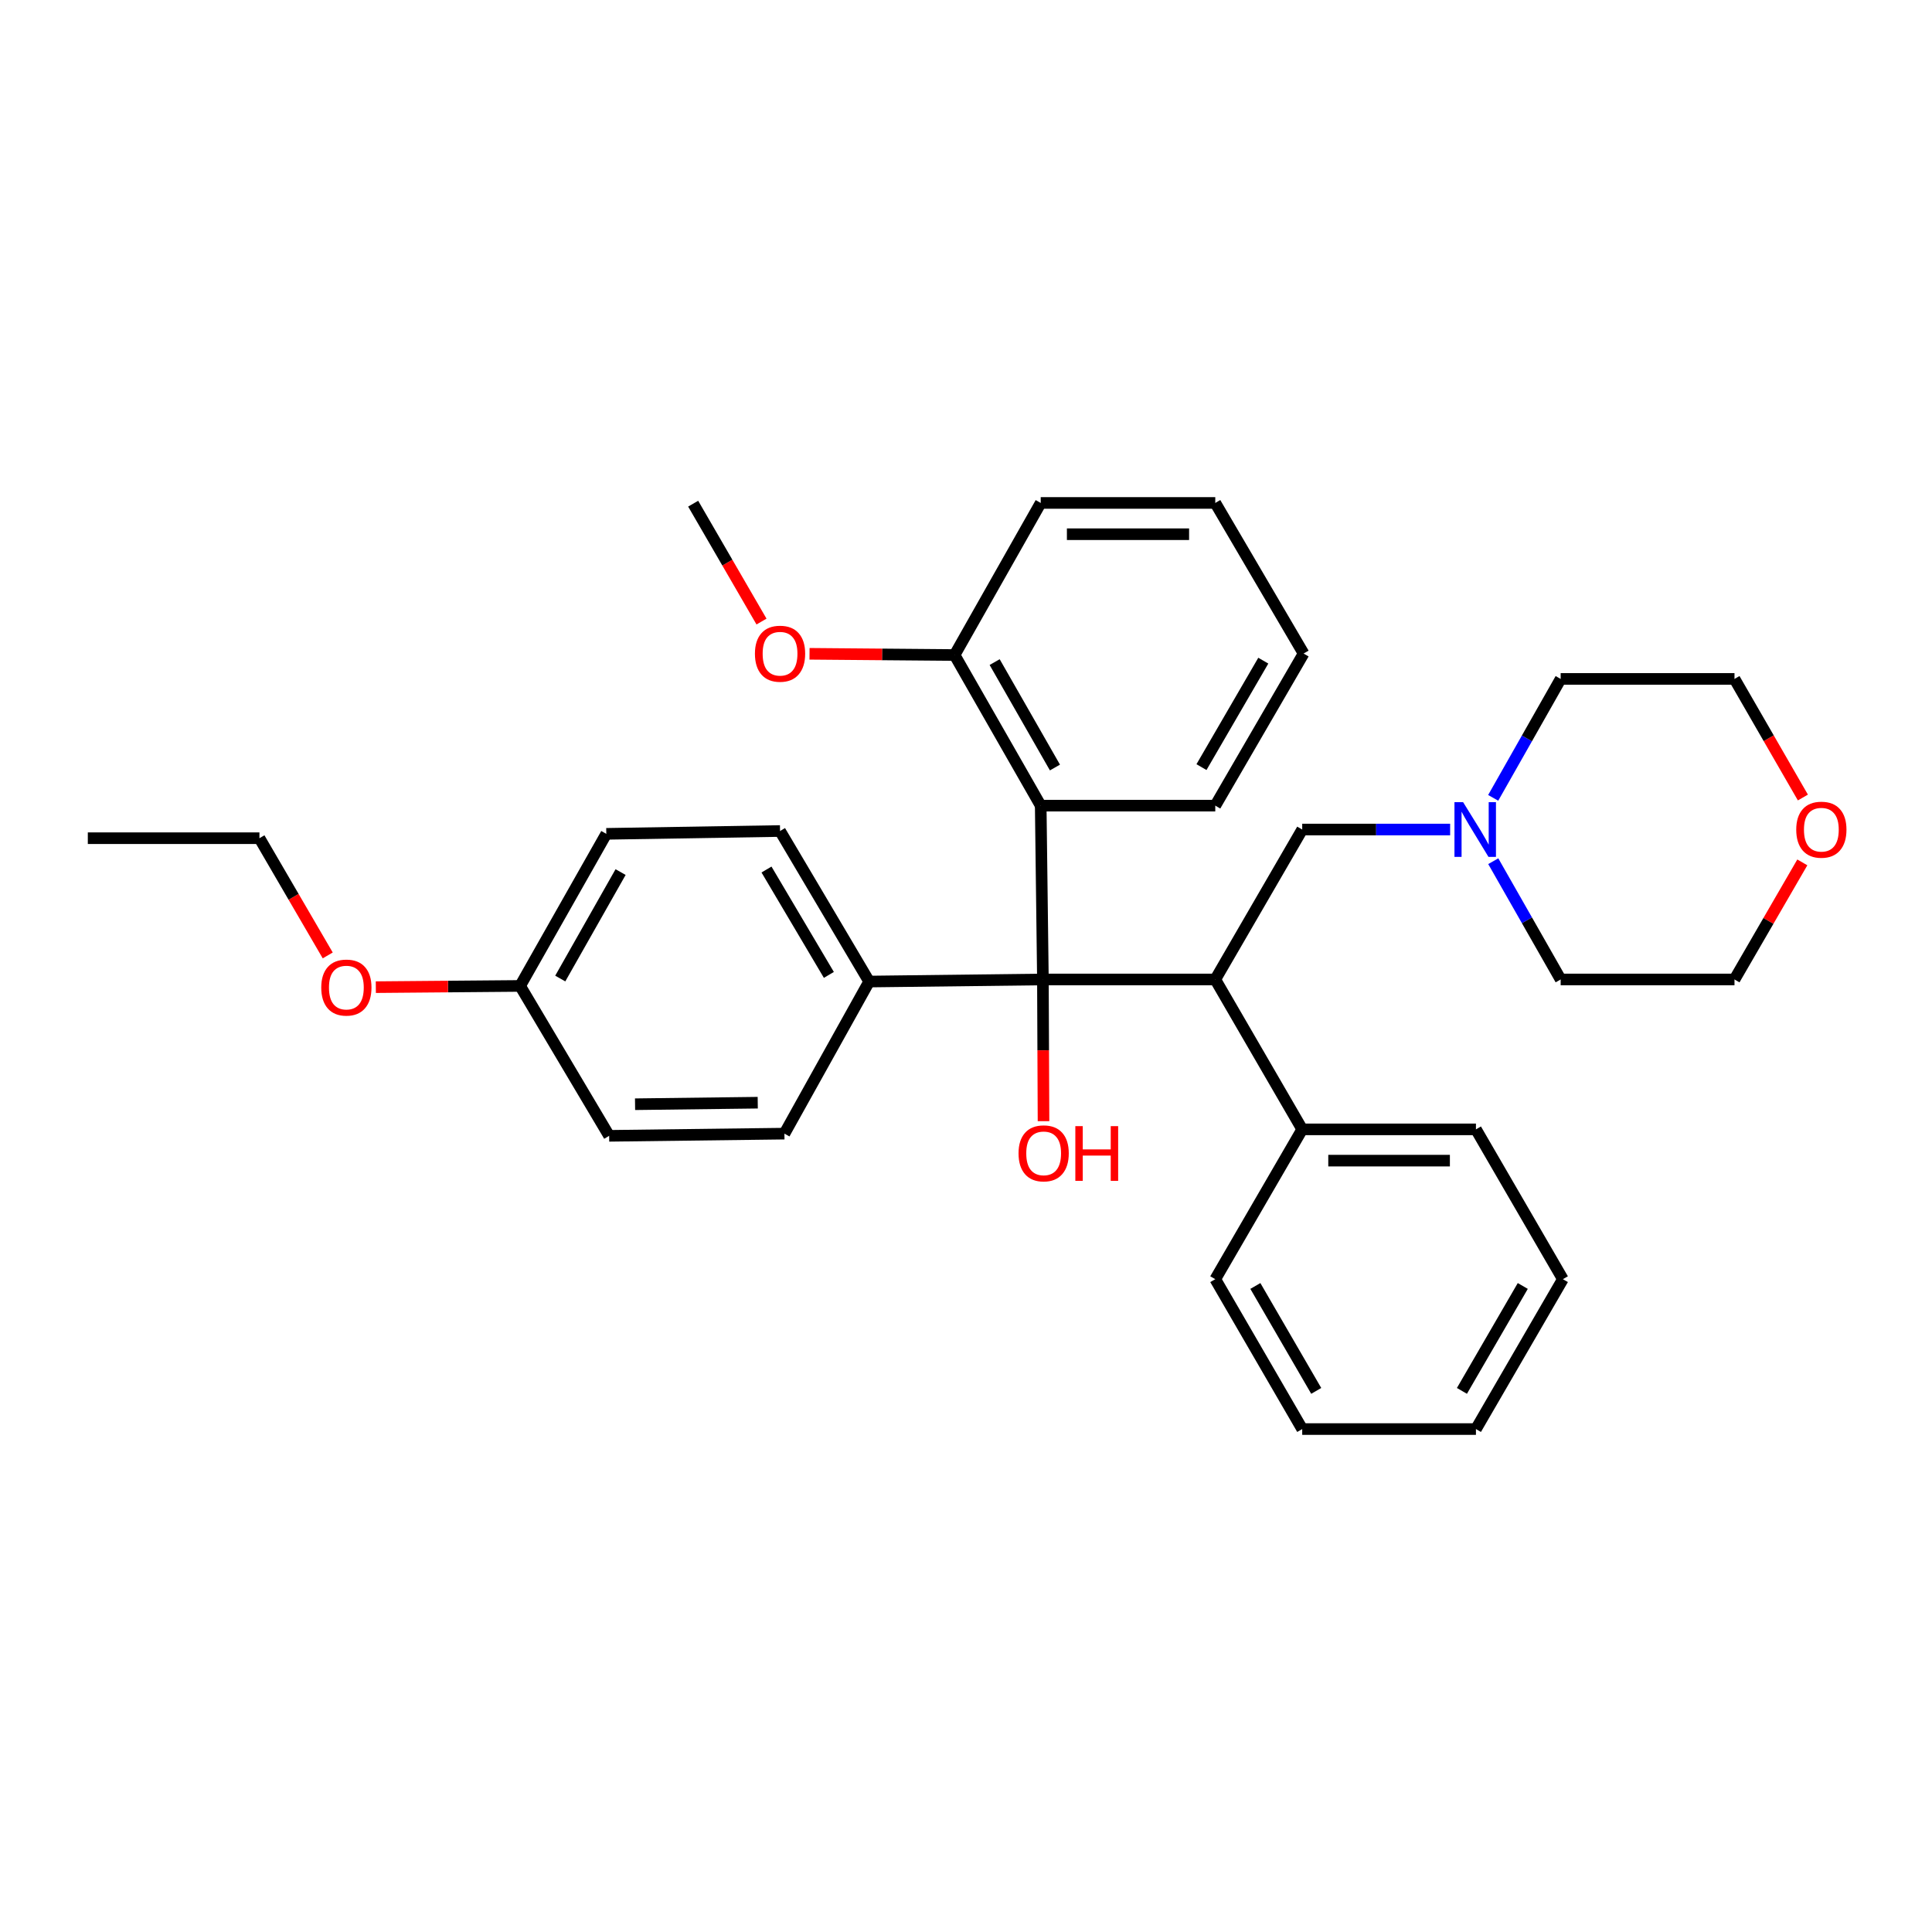 <?xml version='1.0' encoding='iso-8859-1'?>
<svg version='1.1' baseProfile='full'
              xmlns='http://www.w3.org/2000/svg'
                      xmlns:rdkit='http://www.rdkit.org/xml'
                      xmlns:xlink='http://www.w3.org/1999/xlink'
                  xml:space='preserve'
width='1000px' height='1000px' viewBox='0 0 1000 1000'>
<!-- END OF HEADER -->
<rect style='opacity:1.0;fill:#FFFFFF;stroke:none' width='1000' height='1000' x='0' y='0'> </rect>
<path class='bond-0' d='M 539.806,506.97 L 629.023,506.97' style='fill:none;fill-rule:evenodd;stroke:#000000;stroke-width:6px;stroke-linecap:butt;stroke-linejoin:miter;stroke-opacity:1' />
<path class='bond-1' d='M 539.806,506.97 L 538.673,416.998' style='fill:none;fill-rule:evenodd;stroke:#000000;stroke-width:6px;stroke-linecap:butt;stroke-linejoin:miter;stroke-opacity:1' />
<path class='bond-4' d='M 539.806,506.97 L 449.87,508.049' style='fill:none;fill-rule:evenodd;stroke:#000000;stroke-width:6px;stroke-linecap:butt;stroke-linejoin:miter;stroke-opacity:1' />
<path class='bond-7' d='M 539.806,506.97 L 539.964,543.645' style='fill:none;fill-rule:evenodd;stroke:#000000;stroke-width:6px;stroke-linecap:butt;stroke-linejoin:miter;stroke-opacity:1' />
<path class='bond-7' d='M 539.964,543.645 L 540.122,580.32' style='fill:none;fill-rule:evenodd;stroke:#FF0000;stroke-width:6px;stroke-linecap:butt;stroke-linejoin:miter;stroke-opacity:1' />
<path class='bond-2' d='M 629.023,506.97 L 674.027,429.364' style='fill:none;fill-rule:evenodd;stroke:#000000;stroke-width:6px;stroke-linecap:butt;stroke-linejoin:miter;stroke-opacity:1' />
<path class='bond-5' d='M 629.023,506.97 L 674.027,584.558' style='fill:none;fill-rule:evenodd;stroke:#000000;stroke-width:6px;stroke-linecap:butt;stroke-linejoin:miter;stroke-opacity:1' />
<path class='bond-6' d='M 538.673,416.998 L 494.092,339.041' style='fill:none;fill-rule:evenodd;stroke:#000000;stroke-width:6px;stroke-linecap:butt;stroke-linejoin:miter;stroke-opacity:1' />
<path class='bond-6' d='M 546.039,397.268 L 514.832,342.698' style='fill:none;fill-rule:evenodd;stroke:#000000;stroke-width:6px;stroke-linecap:butt;stroke-linejoin:miter;stroke-opacity:1' />
<path class='bond-15' d='M 538.673,416.998 L 629.023,416.998' style='fill:none;fill-rule:evenodd;stroke:#000000;stroke-width:6px;stroke-linecap:butt;stroke-linejoin:miter;stroke-opacity:1' />
<path class='bond-3' d='M 674.027,429.364 L 712.308,429.364' style='fill:none;fill-rule:evenodd;stroke:#000000;stroke-width:6px;stroke-linecap:butt;stroke-linejoin:miter;stroke-opacity:1' />
<path class='bond-3' d='M 712.308,429.364 L 750.589,429.364' style='fill:none;fill-rule:evenodd;stroke:#0000FF;stroke-width:6px;stroke-linecap:butt;stroke-linejoin:miter;stroke-opacity:1' />
<path class='bond-17' d='M 772.873,412.963 L 790.335,382.185' style='fill:none;fill-rule:evenodd;stroke:#0000FF;stroke-width:6px;stroke-linecap:butt;stroke-linejoin:miter;stroke-opacity:1' />
<path class='bond-17' d='M 790.335,382.185 L 807.798,351.408' style='fill:none;fill-rule:evenodd;stroke:#000000;stroke-width:6px;stroke-linecap:butt;stroke-linejoin:miter;stroke-opacity:1' />
<path class='bond-18' d='M 772.911,445.757 L 790.354,476.364' style='fill:none;fill-rule:evenodd;stroke:#0000FF;stroke-width:6px;stroke-linecap:butt;stroke-linejoin:miter;stroke-opacity:1' />
<path class='bond-18' d='M 790.354,476.364 L 807.798,506.97' style='fill:none;fill-rule:evenodd;stroke:#000000;stroke-width:6px;stroke-linecap:butt;stroke-linejoin:miter;stroke-opacity:1' />
<path class='bond-9' d='M 449.87,508.049 L 403.751,430.129' style='fill:none;fill-rule:evenodd;stroke:#000000;stroke-width:6px;stroke-linecap:butt;stroke-linejoin:miter;stroke-opacity:1' />
<path class='bond-9' d='M 429.021,504.607 L 396.738,450.062' style='fill:none;fill-rule:evenodd;stroke:#000000;stroke-width:6px;stroke-linecap:butt;stroke-linejoin:miter;stroke-opacity:1' />
<path class='bond-10' d='M 449.87,508.049 L 406.017,586.77' style='fill:none;fill-rule:evenodd;stroke:#000000;stroke-width:6px;stroke-linecap:butt;stroke-linejoin:miter;stroke-opacity:1' />
<path class='bond-21' d='M 674.027,584.558 L 763.945,584.558' style='fill:none;fill-rule:evenodd;stroke:#000000;stroke-width:6px;stroke-linecap:butt;stroke-linejoin:miter;stroke-opacity:1' />
<path class='bond-21' d='M 687.515,600.746 L 750.458,600.746' style='fill:none;fill-rule:evenodd;stroke:#000000;stroke-width:6px;stroke-linecap:butt;stroke-linejoin:miter;stroke-opacity:1' />
<path class='bond-22' d='M 674.027,584.558 L 629.023,662.101' style='fill:none;fill-rule:evenodd;stroke:#000000;stroke-width:6px;stroke-linecap:butt;stroke-linejoin:miter;stroke-opacity:1' />
<path class='bond-14' d='M 494.092,339.041 L 456.551,338.724' style='fill:none;fill-rule:evenodd;stroke:#000000;stroke-width:6px;stroke-linecap:butt;stroke-linejoin:miter;stroke-opacity:1' />
<path class='bond-14' d='M 456.551,338.724 L 419.01,338.406' style='fill:none;fill-rule:evenodd;stroke:#FF0000;stroke-width:6px;stroke-linecap:butt;stroke-linejoin:miter;stroke-opacity:1' />
<path class='bond-23' d='M 494.092,339.041 L 538.673,260.32' style='fill:none;fill-rule:evenodd;stroke:#000000;stroke-width:6px;stroke-linecap:butt;stroke-linejoin:miter;stroke-opacity:1' />
<path class='bond-8' d='M 932.879,446.366 L 915.325,476.668' style='fill:none;fill-rule:evenodd;stroke:#FF0000;stroke-width:6px;stroke-linecap:butt;stroke-linejoin:miter;stroke-opacity:1' />
<path class='bond-8' d='M 915.325,476.668 L 897.77,506.97' style='fill:none;fill-rule:evenodd;stroke:#000000;stroke-width:6px;stroke-linecap:butt;stroke-linejoin:miter;stroke-opacity:1' />
<path class='bond-35' d='M 933.173,412.794 L 915.472,382.101' style='fill:none;fill-rule:evenodd;stroke:#FF0000;stroke-width:6px;stroke-linecap:butt;stroke-linejoin:miter;stroke-opacity:1' />
<path class='bond-35' d='M 915.472,382.101 L 897.77,351.408' style='fill:none;fill-rule:evenodd;stroke:#000000;stroke-width:6px;stroke-linecap:butt;stroke-linejoin:miter;stroke-opacity:1' />
<path class='bond-12' d='M 403.751,430.129 L 313.824,431.595' style='fill:none;fill-rule:evenodd;stroke:#000000;stroke-width:6px;stroke-linecap:butt;stroke-linejoin:miter;stroke-opacity:1' />
<path class='bond-13' d='M 406.017,586.77 L 315.299,587.904' style='fill:none;fill-rule:evenodd;stroke:#000000;stroke-width:6px;stroke-linecap:butt;stroke-linejoin:miter;stroke-opacity:1' />
<path class='bond-13' d='M 392.207,570.753 L 328.704,571.546' style='fill:none;fill-rule:evenodd;stroke:#000000;stroke-width:6px;stroke-linecap:butt;stroke-linejoin:miter;stroke-opacity:1' />
<path class='bond-11' d='M 269.216,510.316 L 315.299,587.904' style='fill:none;fill-rule:evenodd;stroke:#000000;stroke-width:6px;stroke-linecap:butt;stroke-linejoin:miter;stroke-opacity:1' />
<path class='bond-16' d='M 269.216,510.316 L 231.872,510.633' style='fill:none;fill-rule:evenodd;stroke:#000000;stroke-width:6px;stroke-linecap:butt;stroke-linejoin:miter;stroke-opacity:1' />
<path class='bond-16' d='M 231.872,510.633 L 194.528,510.951' style='fill:none;fill-rule:evenodd;stroke:#FF0000;stroke-width:6px;stroke-linecap:butt;stroke-linejoin:miter;stroke-opacity:1' />
<path class='bond-32' d='M 269.216,510.316 L 313.824,431.595' style='fill:none;fill-rule:evenodd;stroke:#000000;stroke-width:6px;stroke-linecap:butt;stroke-linejoin:miter;stroke-opacity:1' />
<path class='bond-32' d='M 289.991,506.489 L 321.217,451.384' style='fill:none;fill-rule:evenodd;stroke:#000000;stroke-width:6px;stroke-linecap:butt;stroke-linejoin:miter;stroke-opacity:1' />
<path class='bond-25' d='M 394.151,321.715 L 376.467,291.207' style='fill:none;fill-rule:evenodd;stroke:#FF0000;stroke-width:6px;stroke-linecap:butt;stroke-linejoin:miter;stroke-opacity:1' />
<path class='bond-25' d='M 376.467,291.207 L 358.783,260.698' style='fill:none;fill-rule:evenodd;stroke:#000000;stroke-width:6px;stroke-linecap:butt;stroke-linejoin:miter;stroke-opacity:1' />
<path class='bond-26' d='M 629.023,416.998 L 674.738,338.277' style='fill:none;fill-rule:evenodd;stroke:#000000;stroke-width:6px;stroke-linecap:butt;stroke-linejoin:miter;stroke-opacity:1' />
<path class='bond-26' d='M 621.881,397.06 L 653.881,341.955' style='fill:none;fill-rule:evenodd;stroke:#000000;stroke-width:6px;stroke-linecap:butt;stroke-linejoin:miter;stroke-opacity:1' />
<path class='bond-24' d='M 169.634,494.526 L 151.959,464.189' style='fill:none;fill-rule:evenodd;stroke:#FF0000;stroke-width:6px;stroke-linecap:butt;stroke-linejoin:miter;stroke-opacity:1' />
<path class='bond-24' d='M 151.959,464.189 L 134.284,433.852' style='fill:none;fill-rule:evenodd;stroke:#000000;stroke-width:6px;stroke-linecap:butt;stroke-linejoin:miter;stroke-opacity:1' />
<path class='bond-20' d='M 807.798,351.408 L 897.77,351.408' style='fill:none;fill-rule:evenodd;stroke:#000000;stroke-width:6px;stroke-linecap:butt;stroke-linejoin:miter;stroke-opacity:1' />
<path class='bond-19' d='M 807.798,506.97 L 897.77,506.97' style='fill:none;fill-rule:evenodd;stroke:#000000;stroke-width:6px;stroke-linecap:butt;stroke-linejoin:miter;stroke-opacity:1' />
<path class='bond-30' d='M 763.945,584.558 L 808.94,662.101' style='fill:none;fill-rule:evenodd;stroke:#000000;stroke-width:6px;stroke-linecap:butt;stroke-linejoin:miter;stroke-opacity:1' />
<path class='bond-29' d='M 629.023,662.101 L 674.027,739.68' style='fill:none;fill-rule:evenodd;stroke:#000000;stroke-width:6px;stroke-linecap:butt;stroke-linejoin:miter;stroke-opacity:1' />
<path class='bond-29' d='M 649.777,665.615 L 681.279,719.92' style='fill:none;fill-rule:evenodd;stroke:#000000;stroke-width:6px;stroke-linecap:butt;stroke-linejoin:miter;stroke-opacity:1' />
<path class='bond-33' d='M 538.673,260.32 L 629.023,260.32' style='fill:none;fill-rule:evenodd;stroke:#000000;stroke-width:6px;stroke-linecap:butt;stroke-linejoin:miter;stroke-opacity:1' />
<path class='bond-33' d='M 552.226,276.509 L 615.471,276.509' style='fill:none;fill-rule:evenodd;stroke:#000000;stroke-width:6px;stroke-linecap:butt;stroke-linejoin:miter;stroke-opacity:1' />
<path class='bond-27' d='M 134.284,433.852 L 45.455,433.852' style='fill:none;fill-rule:evenodd;stroke:#000000;stroke-width:6px;stroke-linecap:butt;stroke-linejoin:miter;stroke-opacity:1' />
<path class='bond-28' d='M 674.738,338.277 L 629.023,260.32' style='fill:none;fill-rule:evenodd;stroke:#000000;stroke-width:6px;stroke-linecap:butt;stroke-linejoin:miter;stroke-opacity:1' />
<path class='bond-31' d='M 674.027,739.68 L 763.945,739.68' style='fill:none;fill-rule:evenodd;stroke:#000000;stroke-width:6px;stroke-linecap:butt;stroke-linejoin:miter;stroke-opacity:1' />
<path class='bond-34' d='M 808.94,662.101 L 763.945,739.68' style='fill:none;fill-rule:evenodd;stroke:#000000;stroke-width:6px;stroke-linecap:butt;stroke-linejoin:miter;stroke-opacity:1' />
<path class='bond-34' d='M 788.187,665.616 L 756.691,719.921' style='fill:none;fill-rule:evenodd;stroke:#000000;stroke-width:6px;stroke-linecap:butt;stroke-linejoin:miter;stroke-opacity:1' />
<path  class='atom-4' d='M 757.307 415.204
L 766.587 430.204
Q 767.507 431.684, 768.987 434.364
Q 770.467 437.044, 770.547 437.204
L 770.547 415.204
L 774.307 415.204
L 774.307 443.524
L 770.427 443.524
L 760.467 427.124
Q 759.307 425.204, 758.067 423.004
Q 756.867 420.804, 756.507 420.124
L 756.507 443.524
L 752.827 443.524
L 752.827 415.204
L 757.307 415.204
' fill='#0000FF'/>
<path  class='atom-8' d='M 527.193 596.968
Q 527.193 590.168, 530.553 586.368
Q 533.913 582.568, 540.193 582.568
Q 546.473 582.568, 549.833 586.368
Q 553.193 590.168, 553.193 596.968
Q 553.193 603.848, 549.793 607.768
Q 546.393 611.648, 540.193 611.648
Q 533.953 611.648, 530.553 607.768
Q 527.193 603.888, 527.193 596.968
M 540.193 608.448
Q 544.513 608.448, 546.833 605.568
Q 549.193 602.648, 549.193 596.968
Q 549.193 591.408, 546.833 588.608
Q 544.513 585.768, 540.193 585.768
Q 535.873 585.768, 533.513 588.568
Q 531.193 591.368, 531.193 596.968
Q 531.193 602.688, 533.513 605.568
Q 535.873 608.448, 540.193 608.448
' fill='#FF0000'/>
<path  class='atom-8' d='M 556.593 582.888
L 560.433 582.888
L 560.433 594.928
L 574.913 594.928
L 574.913 582.888
L 578.753 582.888
L 578.753 611.208
L 574.913 611.208
L 574.913 598.128
L 560.433 598.128
L 560.433 611.208
L 556.593 611.208
L 556.593 582.888
' fill='#FF0000'/>
<path  class='atom-9' d='M 929.729 429.444
Q 929.729 422.644, 933.089 418.844
Q 936.449 415.044, 942.729 415.044
Q 949.009 415.044, 952.369 418.844
Q 955.729 422.644, 955.729 429.444
Q 955.729 436.324, 952.329 440.244
Q 948.929 444.124, 942.729 444.124
Q 936.489 444.124, 933.089 440.244
Q 929.729 436.364, 929.729 429.444
M 942.729 440.924
Q 947.049 440.924, 949.369 438.044
Q 951.729 435.124, 951.729 429.444
Q 951.729 423.884, 949.369 421.084
Q 947.049 418.244, 942.729 418.244
Q 938.409 418.244, 936.049 421.044
Q 933.729 423.844, 933.729 429.444
Q 933.729 435.164, 936.049 438.044
Q 938.409 440.924, 942.729 440.924
' fill='#FF0000'/>
<path  class='atom-15' d='M 390.751 338.357
Q 390.751 331.557, 394.111 327.757
Q 397.471 323.957, 403.751 323.957
Q 410.031 323.957, 413.391 327.757
Q 416.751 331.557, 416.751 338.357
Q 416.751 345.237, 413.351 349.157
Q 409.951 353.037, 403.751 353.037
Q 397.511 353.037, 394.111 349.157
Q 390.751 345.277, 390.751 338.357
M 403.751 349.837
Q 408.071 349.837, 410.391 346.957
Q 412.751 344.037, 412.751 338.357
Q 412.751 332.797, 410.391 329.997
Q 408.071 327.157, 403.751 327.157
Q 399.431 327.157, 397.071 329.957
Q 394.751 332.757, 394.751 338.357
Q 394.751 344.077, 397.071 346.957
Q 399.431 349.837, 403.751 349.837
' fill='#FF0000'/>
<path  class='atom-17' d='M 166.279 511.16
Q 166.279 504.36, 169.639 500.56
Q 172.999 496.76, 179.279 496.76
Q 185.559 496.76, 188.919 500.56
Q 192.279 504.36, 192.279 511.16
Q 192.279 518.04, 188.879 521.96
Q 185.479 525.84, 179.279 525.84
Q 173.039 525.84, 169.639 521.96
Q 166.279 518.08, 166.279 511.16
M 179.279 522.64
Q 183.599 522.64, 185.919 519.76
Q 188.279 516.84, 188.279 511.16
Q 188.279 505.6, 185.919 502.8
Q 183.599 499.96, 179.279 499.96
Q 174.959 499.96, 172.599 502.76
Q 170.279 505.56, 170.279 511.16
Q 170.279 516.88, 172.599 519.76
Q 174.959 522.64, 179.279 522.64
' fill='#FF0000'/>
</svg>
